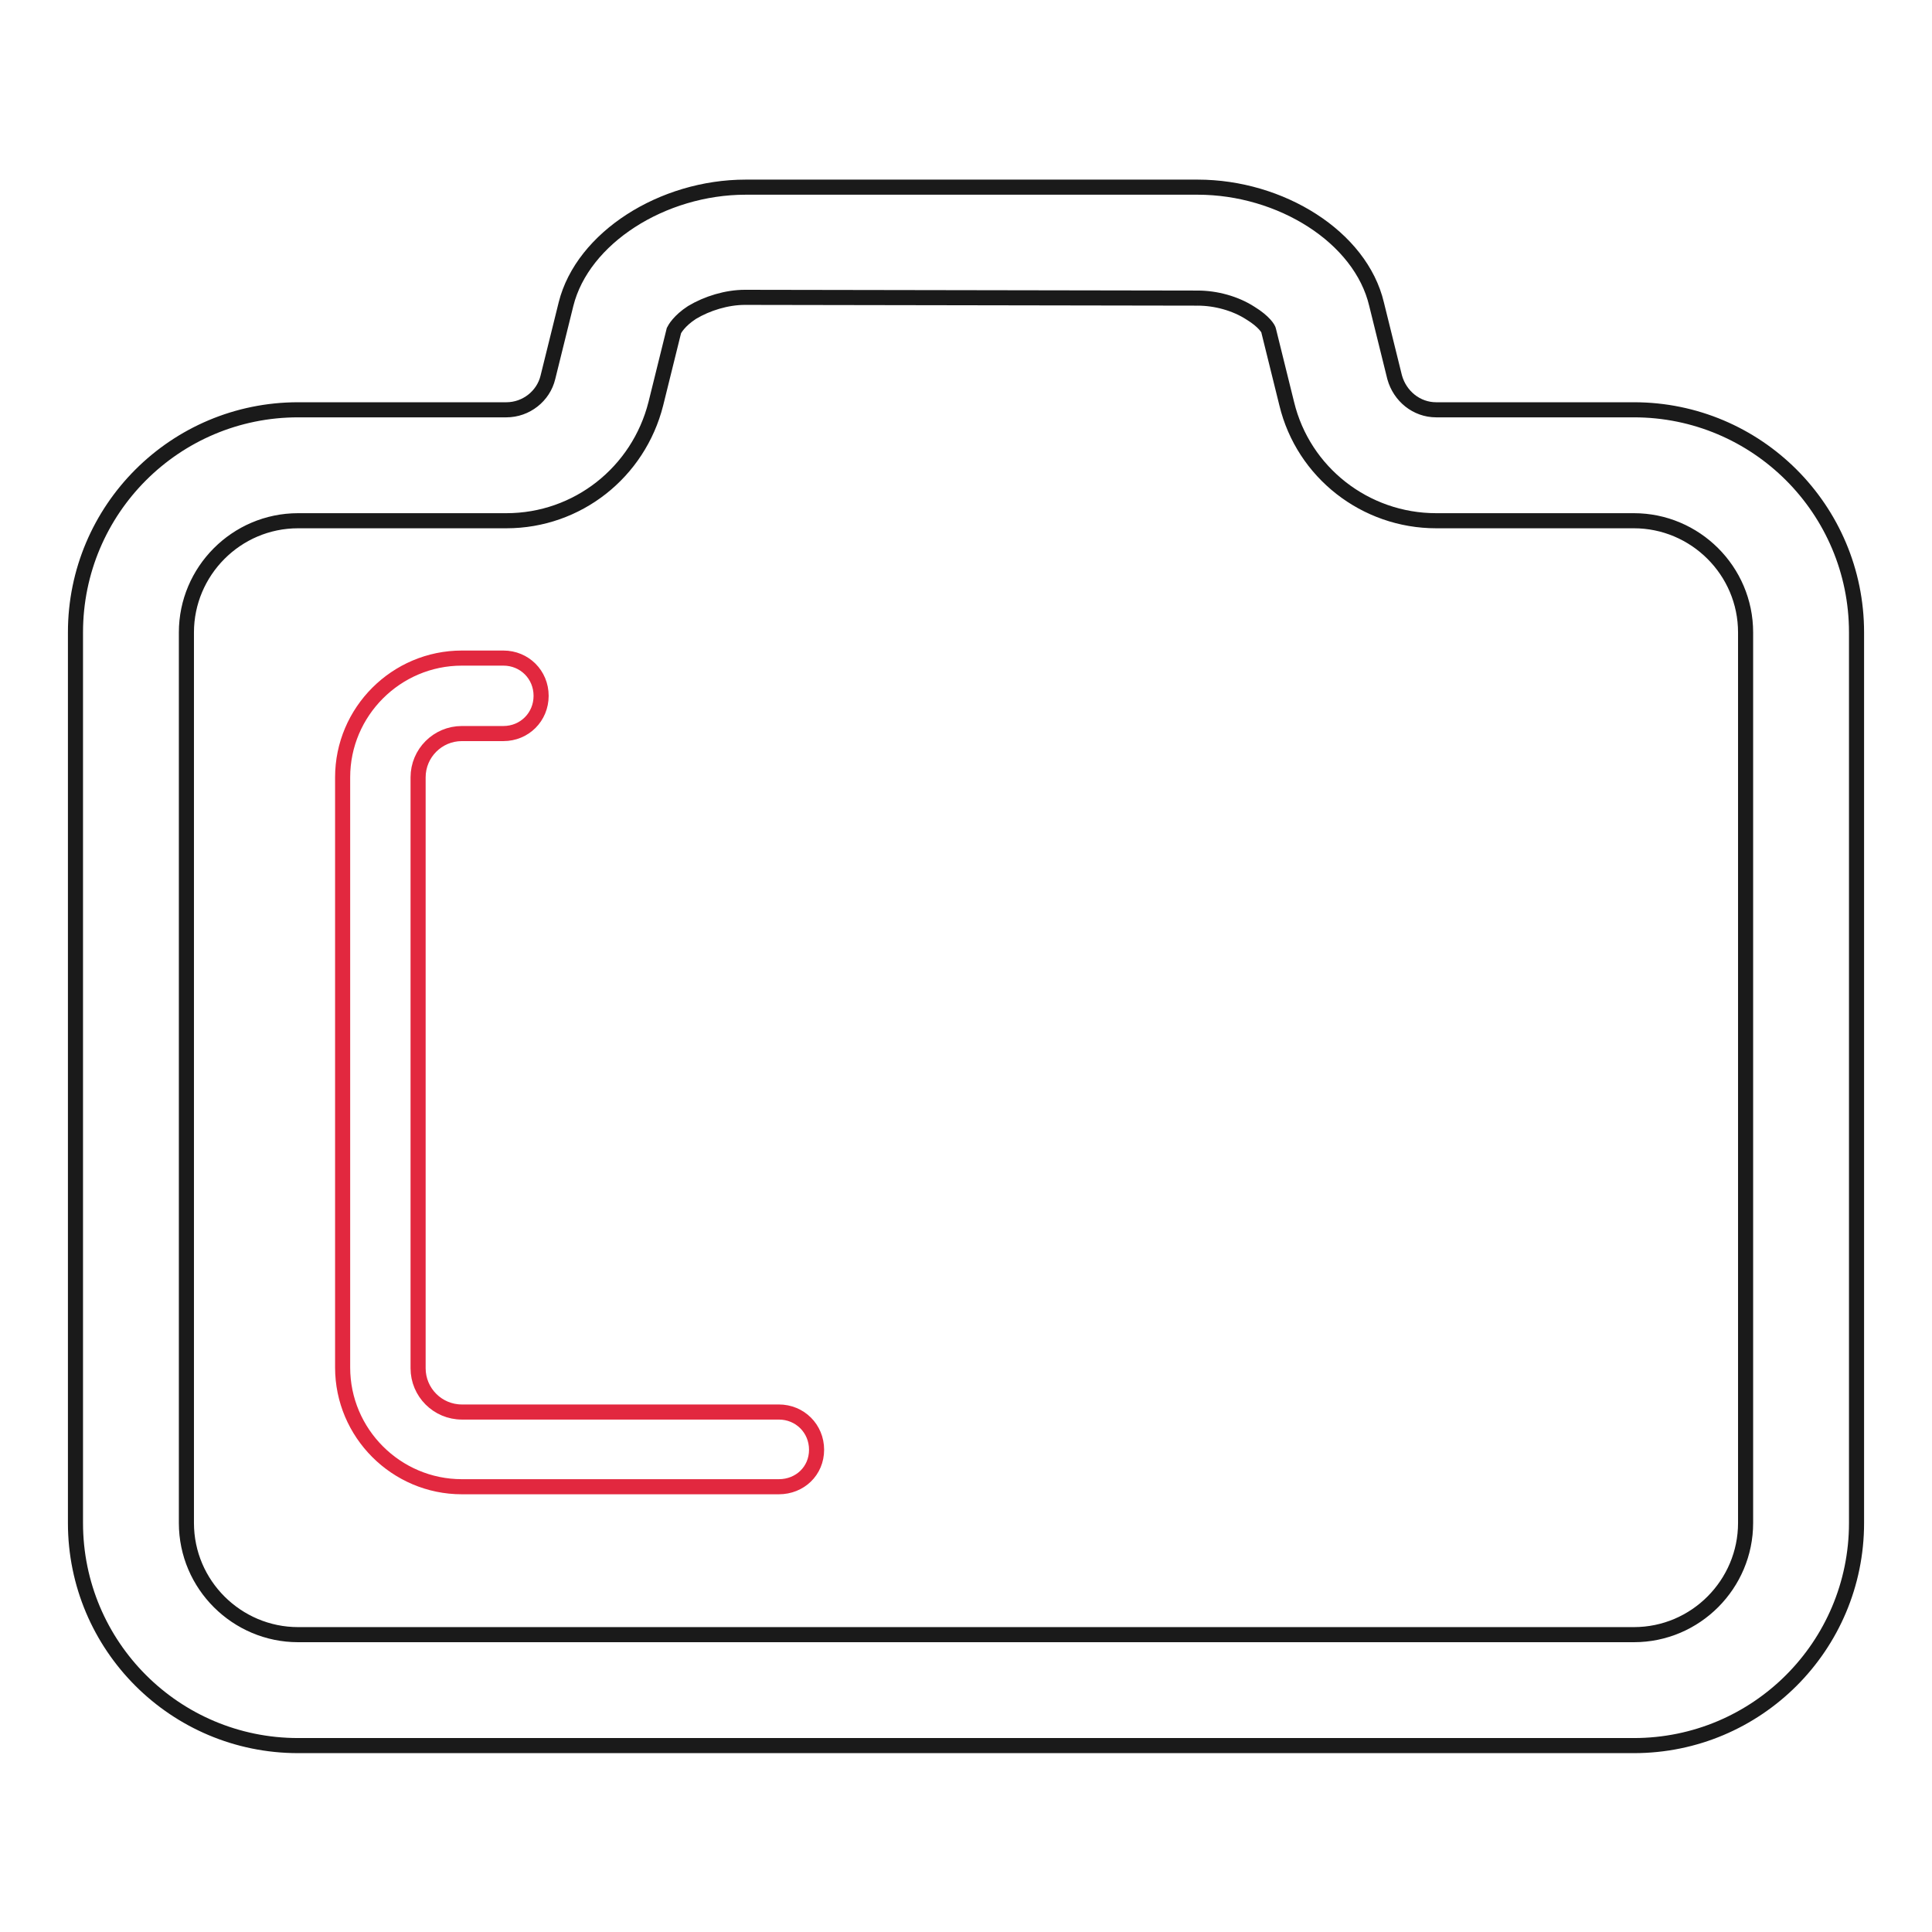 <?xml version="1.0" encoding="utf-8"?>
<!-- Svg Vector Icons : http://www.onlinewebfonts.com/icon -->
<!DOCTYPE svg PUBLIC "-//W3C//DTD SVG 1.1//EN" "http://www.w3.org/Graphics/SVG/1.1/DTD/svg11.dtd">
<svg version="1.1" xmlns="http://www.w3.org/2000/svg" xmlns:xlink="http://www.w3.org/1999/xlink" x="0px" y="0px" viewBox="0 0 256 256" enable-background="new 0 0 256 256" xml:space="preserve">
<g> <path stroke-width="2" fill-opacity="0" stroke="#e2283f"  d="M103.2,197h-42c-8.7,0-15.8-7.1-15.8-15.8V103c0-8.7,7.1-15.8,15.8-15.8h5.5c2.8,0,5,2.2,5,5 c0,2.8-2.2,5-5,5h-5.5c-3.2,0-5.8,2.6-5.8,5.8v78.3c0,3.2,2.6,5.8,5.8,5.8h42c2.8,0,5,2.2,5,5S106,197,103.2,197z"/> <path stroke-width="2" fill-opacity="0" stroke="#1a1a1a"  d="M158.7,39.5c2.4,0,5,0.7,7,2c1.8,1.1,2.4,2.1,2.4,2.3l2.4,9.7c2.2,9.1,10.4,15.5,19.8,15.5h26.2 c8.1,0,14.8,6.6,14.8,14.8v118c0,8.1-6.6,14.8-14.8,14.8h-177c-8.1,0-14.8-6.6-14.8-14.8v-118c0-8.1,6.6-14.8,14.8-14.8h27.6 c9.4,0,17.5-6.4,19.8-15.5l2.4-9.7c0.1-0.2,0.7-1.3,2.4-2.4c2-1.2,4.6-2,7-2L158.7,39.5 M158.7,24.8H98.8c-11,0-21.6,6.7-23.8,15.5 L72.6,50c-0.6,2.5-2.9,4.3-5.5,4.3H39.5C23.2,54.3,10,67.5,10,83.8v118c0,16.3,13.2,29.5,29.5,29.5h177c16.3,0,29.5-13.2,29.5-29.5 v-118c0-16.3-13.2-29.5-29.5-29.5h-26.2c-2.6,0-4.8-1.8-5.5-4.3l-2.4-9.7C180.3,31.4,169.7,24.8,158.7,24.8z"/></g>
</svg>